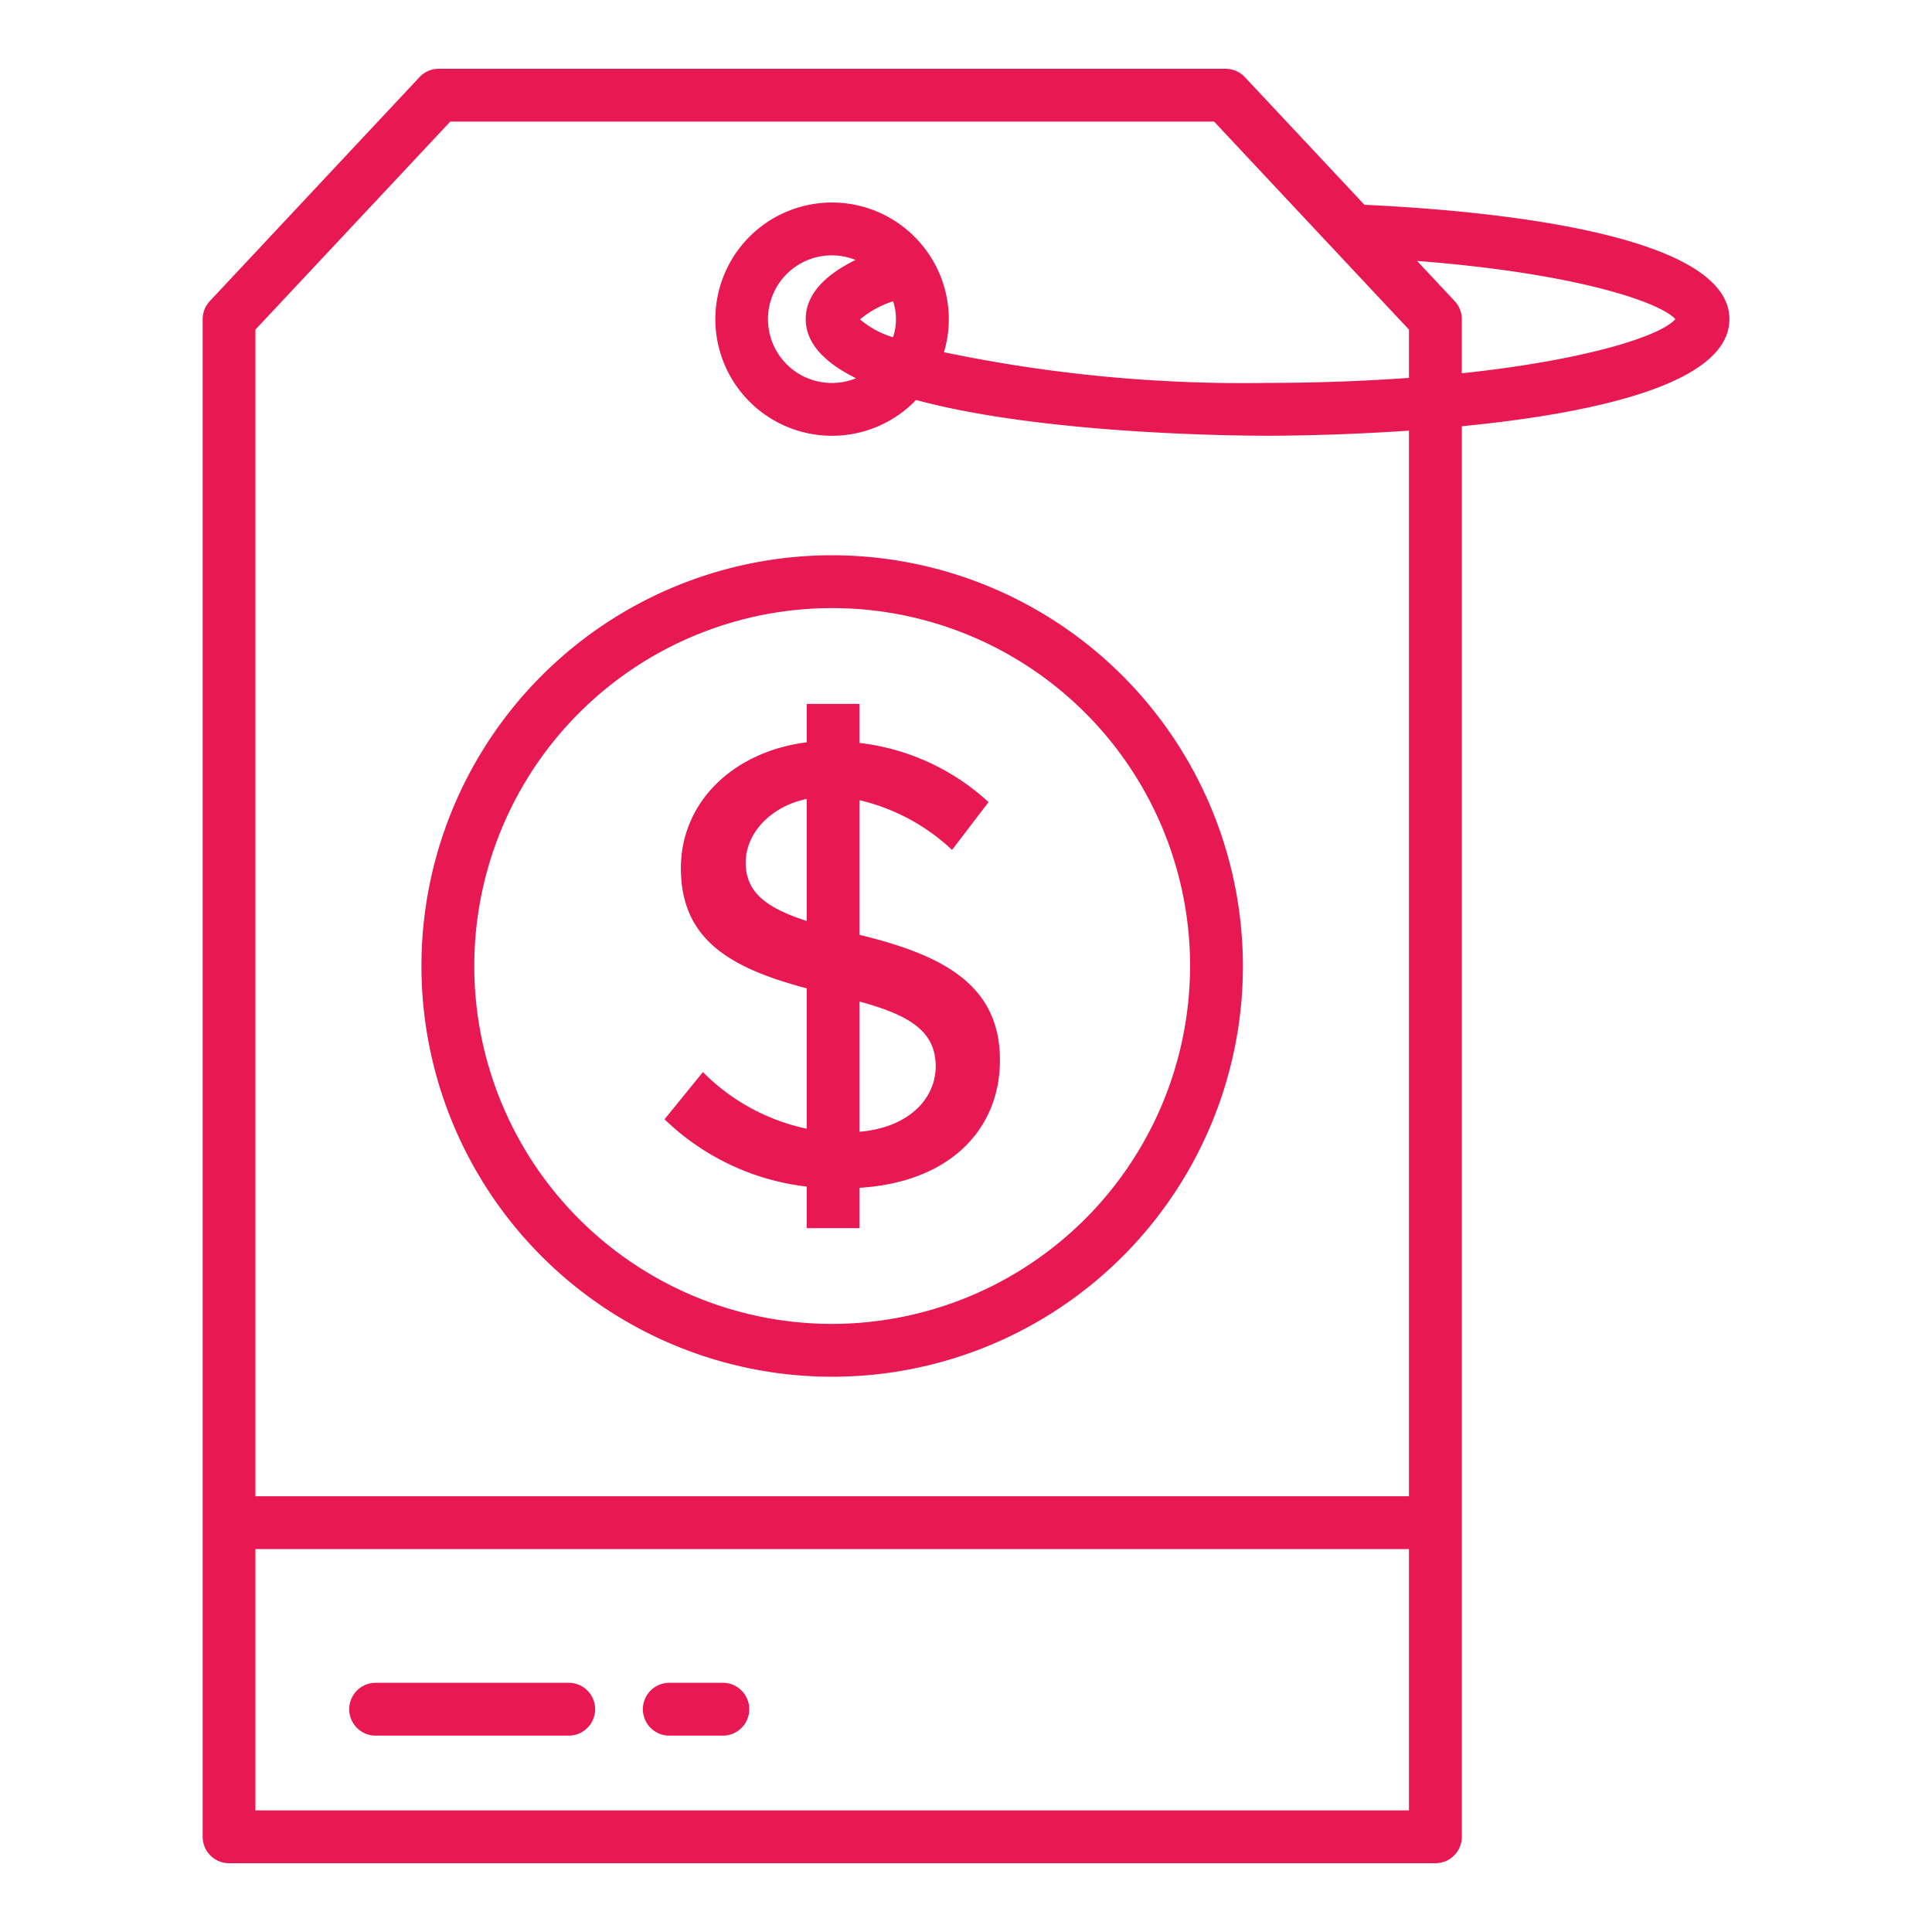 <?xml version="1.0" encoding="UTF-8"?> <svg xmlns="http://www.w3.org/2000/svg" height="512px" viewBox="0 0 128 128" width="512px"> <g> <g> <path d="m56.948 61.937v-8.921a13.4 13.4 0 0 1 6.128 3.293l2.417-3.168a15.2 15.2 0 0 0 -8.545-3.919v-2.585h-3.5v2.543c-4.919.626-8.337 4-8.337 8.338 0 4.752 3.293 6.628 8.337 7.962v9.3a13.658 13.658 0 0 1 -6.878-3.752l-2.543 3.127a16.247 16.247 0 0 0 9.421 4.46v2.752h3.5v-2.672c6.044-.376 9.3-3.919 9.3-8.463-.004-5.002-3.797-6.961-9.3-8.295zm-3.5-.917c-2.668-.876-4.043-1.876-4.043-3.877 0-1.918 1.625-3.711 4.043-4.211zm3.5 13.964v-8.629c3.377.917 5.044 2 5.044 4.294 0 2.084-1.709 4.044-5.044 4.335z" data-original="#000000" class="active-path" data-old_color="#000000" fill="#E81852"></path> <path d="m55.134 36.788a27.212 27.212 0 1 0 27.212 27.212 27.242 27.242 0 0 0 -27.212-27.212zm0 50.924a23.712 23.712 0 1 1 23.712-23.712 23.739 23.739 0 0 1 -23.712 23.712z" data-original="#000000" class="active-path" data-old_color="#000000" fill="#E81852"></path> <path d="m114.578 21.146c0-5.765-16.358-7.215-24.181-7.578l-7.922-8.458a1.752 1.752 0 0 0 -1.275-.553h-52.129a1.75 1.75 0 0 0 -1.277.553l-13.894 14.839a1.749 1.749 0 0 0 -.473 1.2v100.544a1.75 1.75 0 0 0 1.75 1.75h79.923a1.75 1.75 0 0 0 1.75-1.75v-93.453c8.401-.823 17.728-2.719 17.728-7.094zm-97.656 98.8v-17.315h76.425v17.312zm76.425-20.815h-76.425v-77.294l12.908-13.78h50.608l12.909 13.78v3.2c-2.825.2-5.941.331-9.366.331a96.858 96.858 0 0 1 -21.441-2.033 7.666 7.666 0 0 0 -.911-6.358c-.011-.021-.024-.04-.036-.06-.041-.061-.082-.122-.124-.182-.019-.024-.035-.05-.055-.074a7.727 7.727 0 1 0 -.722 9.838c8.372 2.271 21.206 2.37 23.289 2.37 1.047 0 4.816-.026 9.366-.338zm-36.636-74.071a4.179 4.179 0 0 1 -1.577.312 4.227 4.227 0 1 1 1.547-8.15c-1.655.812-3.3 2.065-3.3 3.924.003 1.621 1.289 2.901 3.33 3.914zm.267-3.9a6.5 6.5 0 0 1 2.193-1.2 3.806 3.806 0 0 1 -.005 2.384 6.023 6.023 0 0 1 -2.188-1.184zm39.869 3.572v-3.586a1.749 1.749 0 0 0 -.473-1.2l-2.49-2.658c10.546.81 16.125 2.746 17.112 3.856-.951 1.11-5.89 2.709-14.149 3.588z" data-original="#000000" class="active-path" data-old_color="#000000" fill="#E81852"></path> <path d="m37.679 111.49h-12.792a1.75 1.75 0 0 0 0 3.5h12.792a1.75 1.75 0 0 0 0-3.5z" data-original="#000000" class="active-path" data-old_color="#000000" fill="#E81852"></path> <path d="m47.89 111.49h-3.547a1.75 1.75 0 0 0 0 3.5h3.547a1.75 1.75 0 0 0 0-3.5z" data-original="#000000" class="active-path" data-old_color="#000000" fill="#E81852"></path> </g> </g> </svg> 